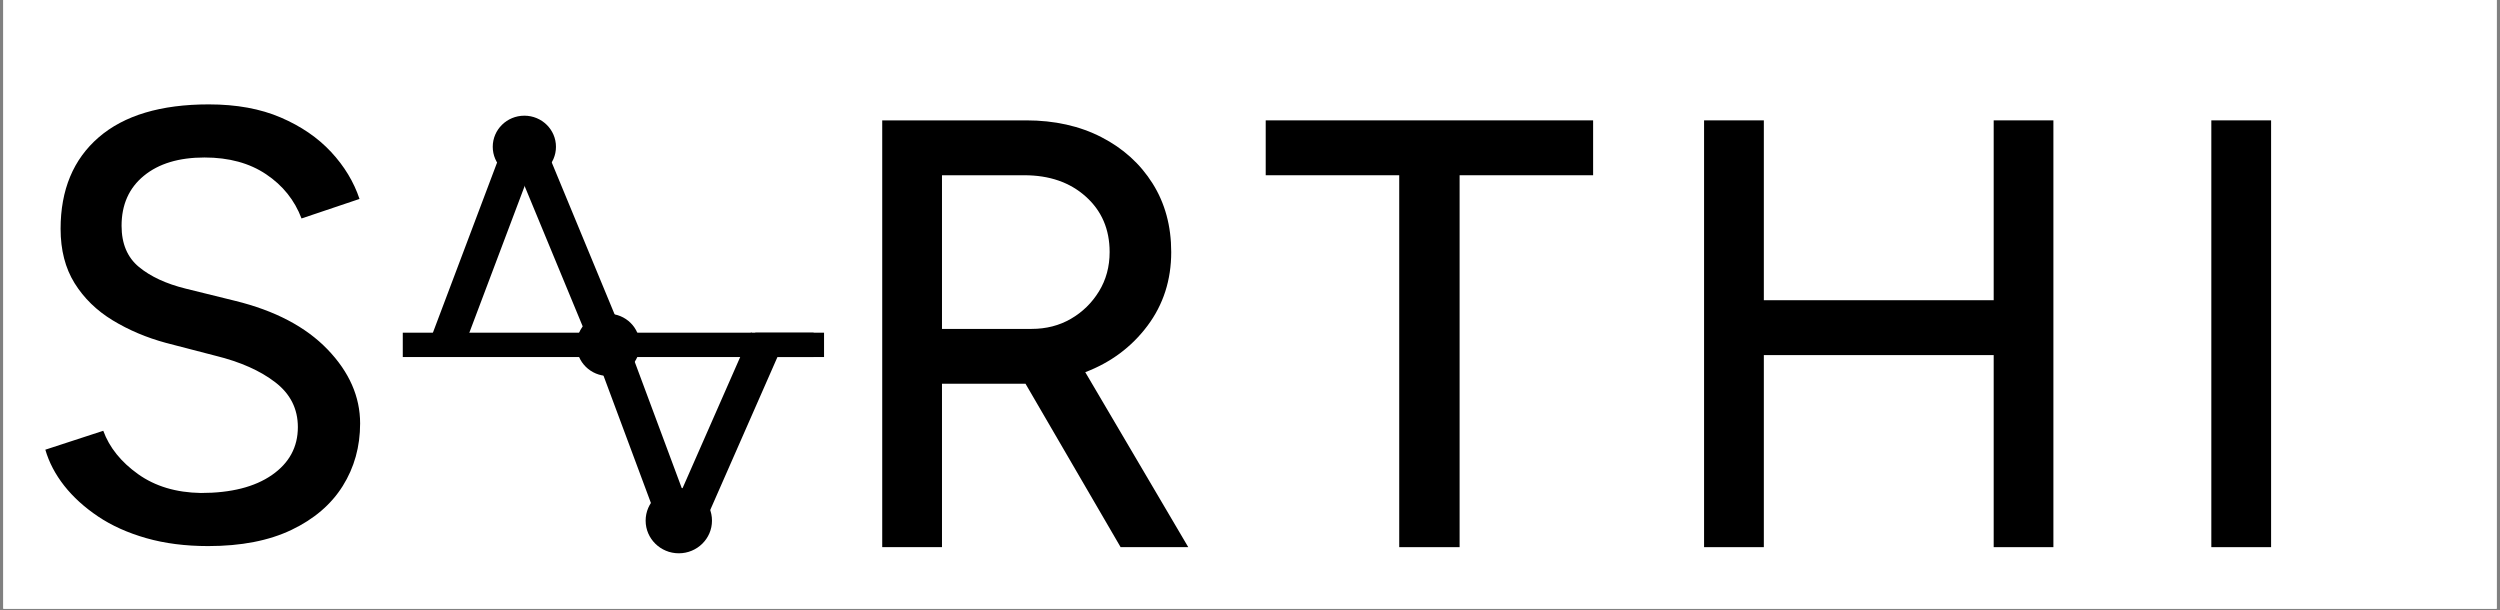 <svg xmlns="http://www.w3.org/2000/svg" xmlns:xlink="http://www.w3.org/1999/xlink" width="1024" zoomAndPan="magnify" viewBox="0 0 768 187.5" height="250" preserveAspectRatio="xMidYMid meet" version="1.0"><rect x="0" y="0" width="768" height="187.5" fill="#808080" stroke="none"/><defs><g/><clipPath id="2d67bc103a"><path d="M 1.02 0 L 766.977 0 L 766.977 187 L 1.02 187 Z M 1.02 0 " clip-rule="nonzero"/></clipPath><clipPath id="f60c9cd64f"><path d="M 151.371 35.539 L 170.859 35.539 L 170.859 54.652 L 151.371 54.652 Z M 151.371 35.539 " clip-rule="nonzero"/></clipPath><clipPath id="d0067b62fe"><path d="M 161.082 35.539 C 155.719 35.539 151.371 39.816 151.371 45.094 C 151.371 50.371 155.719 54.652 161.082 54.652 C 166.445 54.652 170.793 50.371 170.793 45.094 C 170.793 39.816 166.445 35.539 161.082 35.539 Z M 161.082 35.539 " clip-rule="nonzero"/></clipPath><clipPath id="1ecc05a25b"><path d="M 0.371 0.539 L 19.859 0.539 L 19.859 19.652 L 0.371 19.652 Z M 0.371 0.539 " clip-rule="nonzero"/></clipPath><clipPath id="100622cbc1"><path d="M 10.082 0.539 C 4.719 0.539 0.371 4.816 0.371 10.094 C 0.371 15.371 4.719 19.652 10.082 19.652 C 15.445 19.652 19.793 15.371 19.793 10.094 C 19.793 4.816 15.445 0.539 10.082 0.539 Z M 10.082 0.539 " clip-rule="nonzero"/></clipPath><clipPath id="abac94116b"><rect x="0" width="20" y="0" height="20"/></clipPath><clipPath id="0fe7f6df80"><path d="M 198.34 149.91 L 218.793 149.91 L 218.793 169.973 L 198.34 169.973 Z M 198.34 149.91 " clip-rule="nonzero"/></clipPath><clipPath id="336b56233f"><path d="M 208.531 149.91 C 202.902 149.91 198.34 154.402 198.34 159.941 C 198.34 165.48 202.902 169.973 208.531 169.973 C 214.16 169.973 218.723 165.48 218.723 159.941 C 218.723 154.402 214.16 149.91 208.531 149.91 Z M 208.531 149.91 " clip-rule="nonzero"/></clipPath><clipPath id="d28771e0c4"><path d="M 0.34 0.91 L 20.793 0.91 L 20.793 20.973 L 0.34 20.973 Z M 0.34 0.91 " clip-rule="nonzero"/></clipPath><clipPath id="424b4f5e92"><path d="M 10.531 0.91 C 4.902 0.91 0.34 5.402 0.34 10.941 C 0.34 16.48 4.902 20.973 10.531 20.973 C 16.16 20.973 20.723 16.48 20.723 10.941 C 20.723 5.402 16.16 0.91 10.531 0.91 Z M 10.531 0.91 " clip-rule="nonzero"/></clipPath><clipPath id="b3e587034d"><rect x="0" width="21" y="0" height="21"/></clipPath><clipPath id="0579ba15a0"><path d="M 127 45 L 270 45 L 270 187 L 127 187 Z M 127 45 " clip-rule="nonzero"/></clipPath><clipPath id="c1d0ad9b7f"><path d="M 177.129 96.383 L 196.617 96.383 L 196.617 115.496 L 177.129 115.496 Z M 177.129 96.383 " clip-rule="nonzero"/></clipPath><clipPath id="e039c23abb"><path d="M 186.84 96.383 C 181.477 96.383 177.129 100.664 177.129 105.941 C 177.129 111.219 181.477 115.496 186.84 115.496 C 192.203 115.496 196.551 111.219 196.551 105.941 C 196.551 100.664 192.203 96.383 186.84 96.383 Z M 186.84 96.383 " clip-rule="nonzero"/></clipPath><clipPath id="dd3ac0ff69"><path d="M 0.129 0.383 L 19.578 0.383 L 19.578 19.496 L 0.129 19.496 Z M 0.129 0.383 " clip-rule="nonzero"/></clipPath><clipPath id="b771c7b458"><path d="M 9.84 0.383 C 4.477 0.383 0.129 4.664 0.129 9.941 C 0.129 15.219 4.477 19.496 9.84 19.496 C 15.203 19.496 19.551 15.219 19.551 9.941 C 19.551 4.664 15.203 0.383 9.84 0.383 Z M 9.84 0.383 " clip-rule="nonzero"/></clipPath><clipPath id="17d6b18dc0"><rect x="0" width="20" y="0" height="20"/></clipPath><clipPath id="acb3210b94"><path d="M 149 45 L 295 45 L 295 187 L 149 187 Z M 149 45 " clip-rule="nonzero"/></clipPath></defs><g clip-path="url(#2d67bc103a)"><path fill="#ffffff" d="M 1.02 0 L 766.98 0 L 766.98 187 L 1.02 187 Z M 1.02 0 " fill-opacity="1" fill-rule="nonzero"/><path fill="#ffffff" d="M 1.02 0 L 766.98 0 L 766.98 187 L 1.02 187 Z M 1.02 0 " fill-opacity="1" fill-rule="nonzero"/></g><g fill="#000000" fill-opacity="1"><g transform="translate(254.347, 168.086)"><g><path d="M 16.672 0 L 16.672 -131.109 L 60.875 -131.109 C 69.613 -131.109 77.32 -129.391 84 -125.953 C 90.676 -122.523 95.922 -117.781 99.734 -111.719 C 103.547 -105.664 105.453 -98.645 105.453 -90.656 C 105.453 -82.039 103.016 -74.484 98.141 -67.984 C 93.273 -61.492 86.91 -56.75 79.047 -53.75 L 110.688 0 L 89.906 0 L 60.688 -50.203 C 59.938 -50.203 59.125 -50.203 58.25 -50.203 C 57.375 -50.203 56.5 -50.203 55.625 -50.203 L 35.031 -50.203 L 35.031 0 Z M 35.031 -67.047 L 62.562 -67.047 C 67.051 -67.047 71.07 -68.078 74.625 -70.141 C 78.188 -72.203 81.062 -75.008 83.25 -78.562 C 85.438 -82.125 86.531 -86.156 86.531 -90.656 C 86.531 -97.645 84.094 -103.32 79.219 -107.688 C 74.352 -112.062 68.051 -114.25 60.312 -114.25 L 35.031 -114.25 Z M 35.031 -67.047 "/></g></g></g><g fill="#000000" fill-opacity="1"><g transform="translate(386.577, 168.086)"><g><path d="M 43.266 0 L 43.266 -114.25 L 2.25 -114.25 L 2.25 -131.109 L 102.828 -131.109 L 102.828 -114.25 L 61.812 -114.25 L 61.812 0 Z M 43.266 0 "/></g></g></g><g fill="#000000" fill-opacity="1"><g transform="translate(506.82, 168.086)"><g><path d="M 16.672 0 L 16.672 -131.109 L 35.031 -131.109 L 35.031 -75.859 L 105.641 -75.859 L 105.641 -131.109 L 123.984 -131.109 L 123.984 0 L 105.641 0 L 105.641 -59 L 35.031 -59 L 35.031 0 Z M 16.672 0 "/></g></g></g><g fill="#000000" fill-opacity="1"><g transform="translate(662.649, 168.086)"><g><path d="M 16.672 0 L 16.672 -131.109 L 35.031 -131.109 L 35.031 0 Z M 16.672 0 "/></g></g></g><g fill="#000000" fill-opacity="1"><g transform="translate(4.926, 165.505)"><g><path d="M 59.031 2.25 C 52.031 2.25 45.688 1.438 40 -0.188 C 34.32 -1.812 29.391 -4.031 25.203 -6.844 C 21.016 -9.656 17.547 -12.805 14.797 -16.297 C 12.055 -19.797 10.125 -23.484 9 -27.359 L 26.797 -33.172 C 28.672 -28.047 32.234 -23.609 37.484 -19.859 C 42.734 -16.117 49.164 -14.188 56.781 -14.062 C 66.031 -14.062 73.305 -15.898 78.609 -19.578 C 83.922 -23.266 86.578 -28.172 86.578 -34.297 C 86.578 -39.922 84.266 -44.508 79.641 -48.062 C 75.023 -51.625 68.906 -54.344 61.281 -56.219 L 46.109 -60.156 C 40.109 -61.781 34.641 -64.094 29.703 -67.094 C 24.766 -70.094 20.859 -73.898 17.984 -78.516 C 15.117 -83.141 13.688 -88.703 13.688 -95.203 C 13.688 -107.191 17.586 -116.562 25.391 -123.312 C 33.203 -130.062 44.477 -133.438 59.219 -133.438 C 67.719 -133.438 75.086 -132.094 81.328 -129.406 C 87.578 -126.719 92.734 -123.188 96.797 -118.812 C 100.859 -114.438 103.766 -109.629 105.516 -104.391 L 87.703 -98.391 C 85.578 -104.016 81.953 -108.539 76.828 -111.969 C 71.711 -115.406 65.406 -117.125 57.906 -117.125 C 50.039 -117.125 43.828 -115.25 39.266 -111.5 C 34.703 -107.758 32.422 -102.641 32.422 -96.141 C 32.422 -90.641 34.203 -86.422 37.766 -83.484 C 41.328 -80.547 46.102 -78.332 52.094 -76.844 L 67.281 -73.094 C 79.52 -70.094 88.984 -65.125 95.672 -58.188 C 102.359 -51.25 105.703 -43.66 105.703 -35.422 C 105.703 -28.297 103.922 -21.891 100.359 -16.203 C 96.797 -10.523 91.547 -6.031 84.609 -2.719 C 77.68 0.594 69.156 2.25 59.031 2.25 Z M 59.031 2.25 "/></g></g></g><g clip-path="url(#f60c9cd64f)"><g clip-path="url(#d0067b62fe)"><g transform="matrix(1, 0, 0, 1, 151, 35)"><g clip-path="url(#abac94116b)"><g clip-path="url(#1ecc05a25b)"><g clip-path="url(#100622cbc1)"><path fill="#000000" d="M 0.371 0.539 L 19.785 0.539 L 19.785 19.652 L 0.371 19.652 Z M 0.371 0.539 " fill-opacity="1" fill-rule="nonzero"/></g></g></g></g></g></g><g clip-path="url(#0fe7f6df80)"><g clip-path="url(#336b56233f)"><g transform="matrix(1, 0, 0, 1, 198, 149)"><g clip-path="url(#b3e587034d)"><g clip-path="url(#d28771e0c4)"><g clip-path="url(#424b4f5e92)"><path fill="#000000" d="M 0.34 0.91 L 20.715 0.91 L 20.715 20.973 L 0.34 20.973 Z M 0.34 0.91 " fill-opacity="1" fill-rule="nonzero"/></g></g></g></g></g></g><path stroke-linecap="butt" transform="matrix(0.264, -0.7, 0.7, 0.264, 132.276, 104.09)" fill="none" stroke-linejoin="miter" d="M 0.002 7 L 87.91 7.001 " stroke="#000000" stroke-width="14" stroke-opacity="1" stroke-miterlimit="4"/><path stroke-linecap="butt" transform="matrix(-0.286, -0.691, 0.691, -0.286, 183.408, 110.902)" fill="none" stroke-linejoin="miter" d="M -0.001 6.999 L 90.365 7.003 " stroke="#000000" stroke-width="14" stroke-opacity="1" stroke-miterlimit="4"/><g clip-path="url(#0579ba15a0)"><path stroke-linecap="butt" transform="matrix(0.261, 0.701, -0.701, 0.261, 191.746, 102.441)" fill="none" stroke-linejoin="miter" d="M -0.002 6.999 L 90.333 6.999 " stroke="#000000" stroke-width="14" stroke-opacity="1" stroke-miterlimit="4"/></g><path stroke-linecap="butt" transform="matrix(0.748, 0, 0, 0.748, 123.733, 102.201)" fill="none" stroke-linejoin="miter" d="M 0.001 5.001 L 168.737 5.001 " stroke="#000000" stroke-width="10" stroke-opacity="1" stroke-miterlimit="4"/><g clip-path="url(#c1d0ad9b7f)"><g clip-path="url(#e039c23abb)"><g transform="matrix(1, 0, 0, 1, 177, 96)"><g clip-path="url(#17d6b18dc0)"><g clip-path="url(#dd3ac0ff69)"><g clip-path="url(#b771c7b458)"><path fill="#000000" d="M 0.129 0.383 L 19.543 0.383 L 19.543 19.496 L 0.129 19.496 Z M 0.129 0.383 " fill-opacity="1" fill-rule="nonzero"/></g></g></g></g></g></g><g clip-path="url(#acb3210b94)"><path stroke-linecap="butt" transform="matrix(0.301, -0.685, 0.685, 0.301, 203.739, 163.504)" fill="none" stroke-linejoin="miter" d="M 0.002 6.998 L 89.58 6.998 " stroke="#000000" stroke-width="14" stroke-opacity="1" stroke-miterlimit="4"/></g><path stroke-linecap="butt" transform="matrix(0.748, 0, 0, 0.748, 232.019, 102.201)" fill="none" stroke-linejoin="miter" d="M 0 5.001 L 28.247 5.001 " stroke="#000000" stroke-width="10" stroke-opacity="1" stroke-miterlimit="4"/></svg>